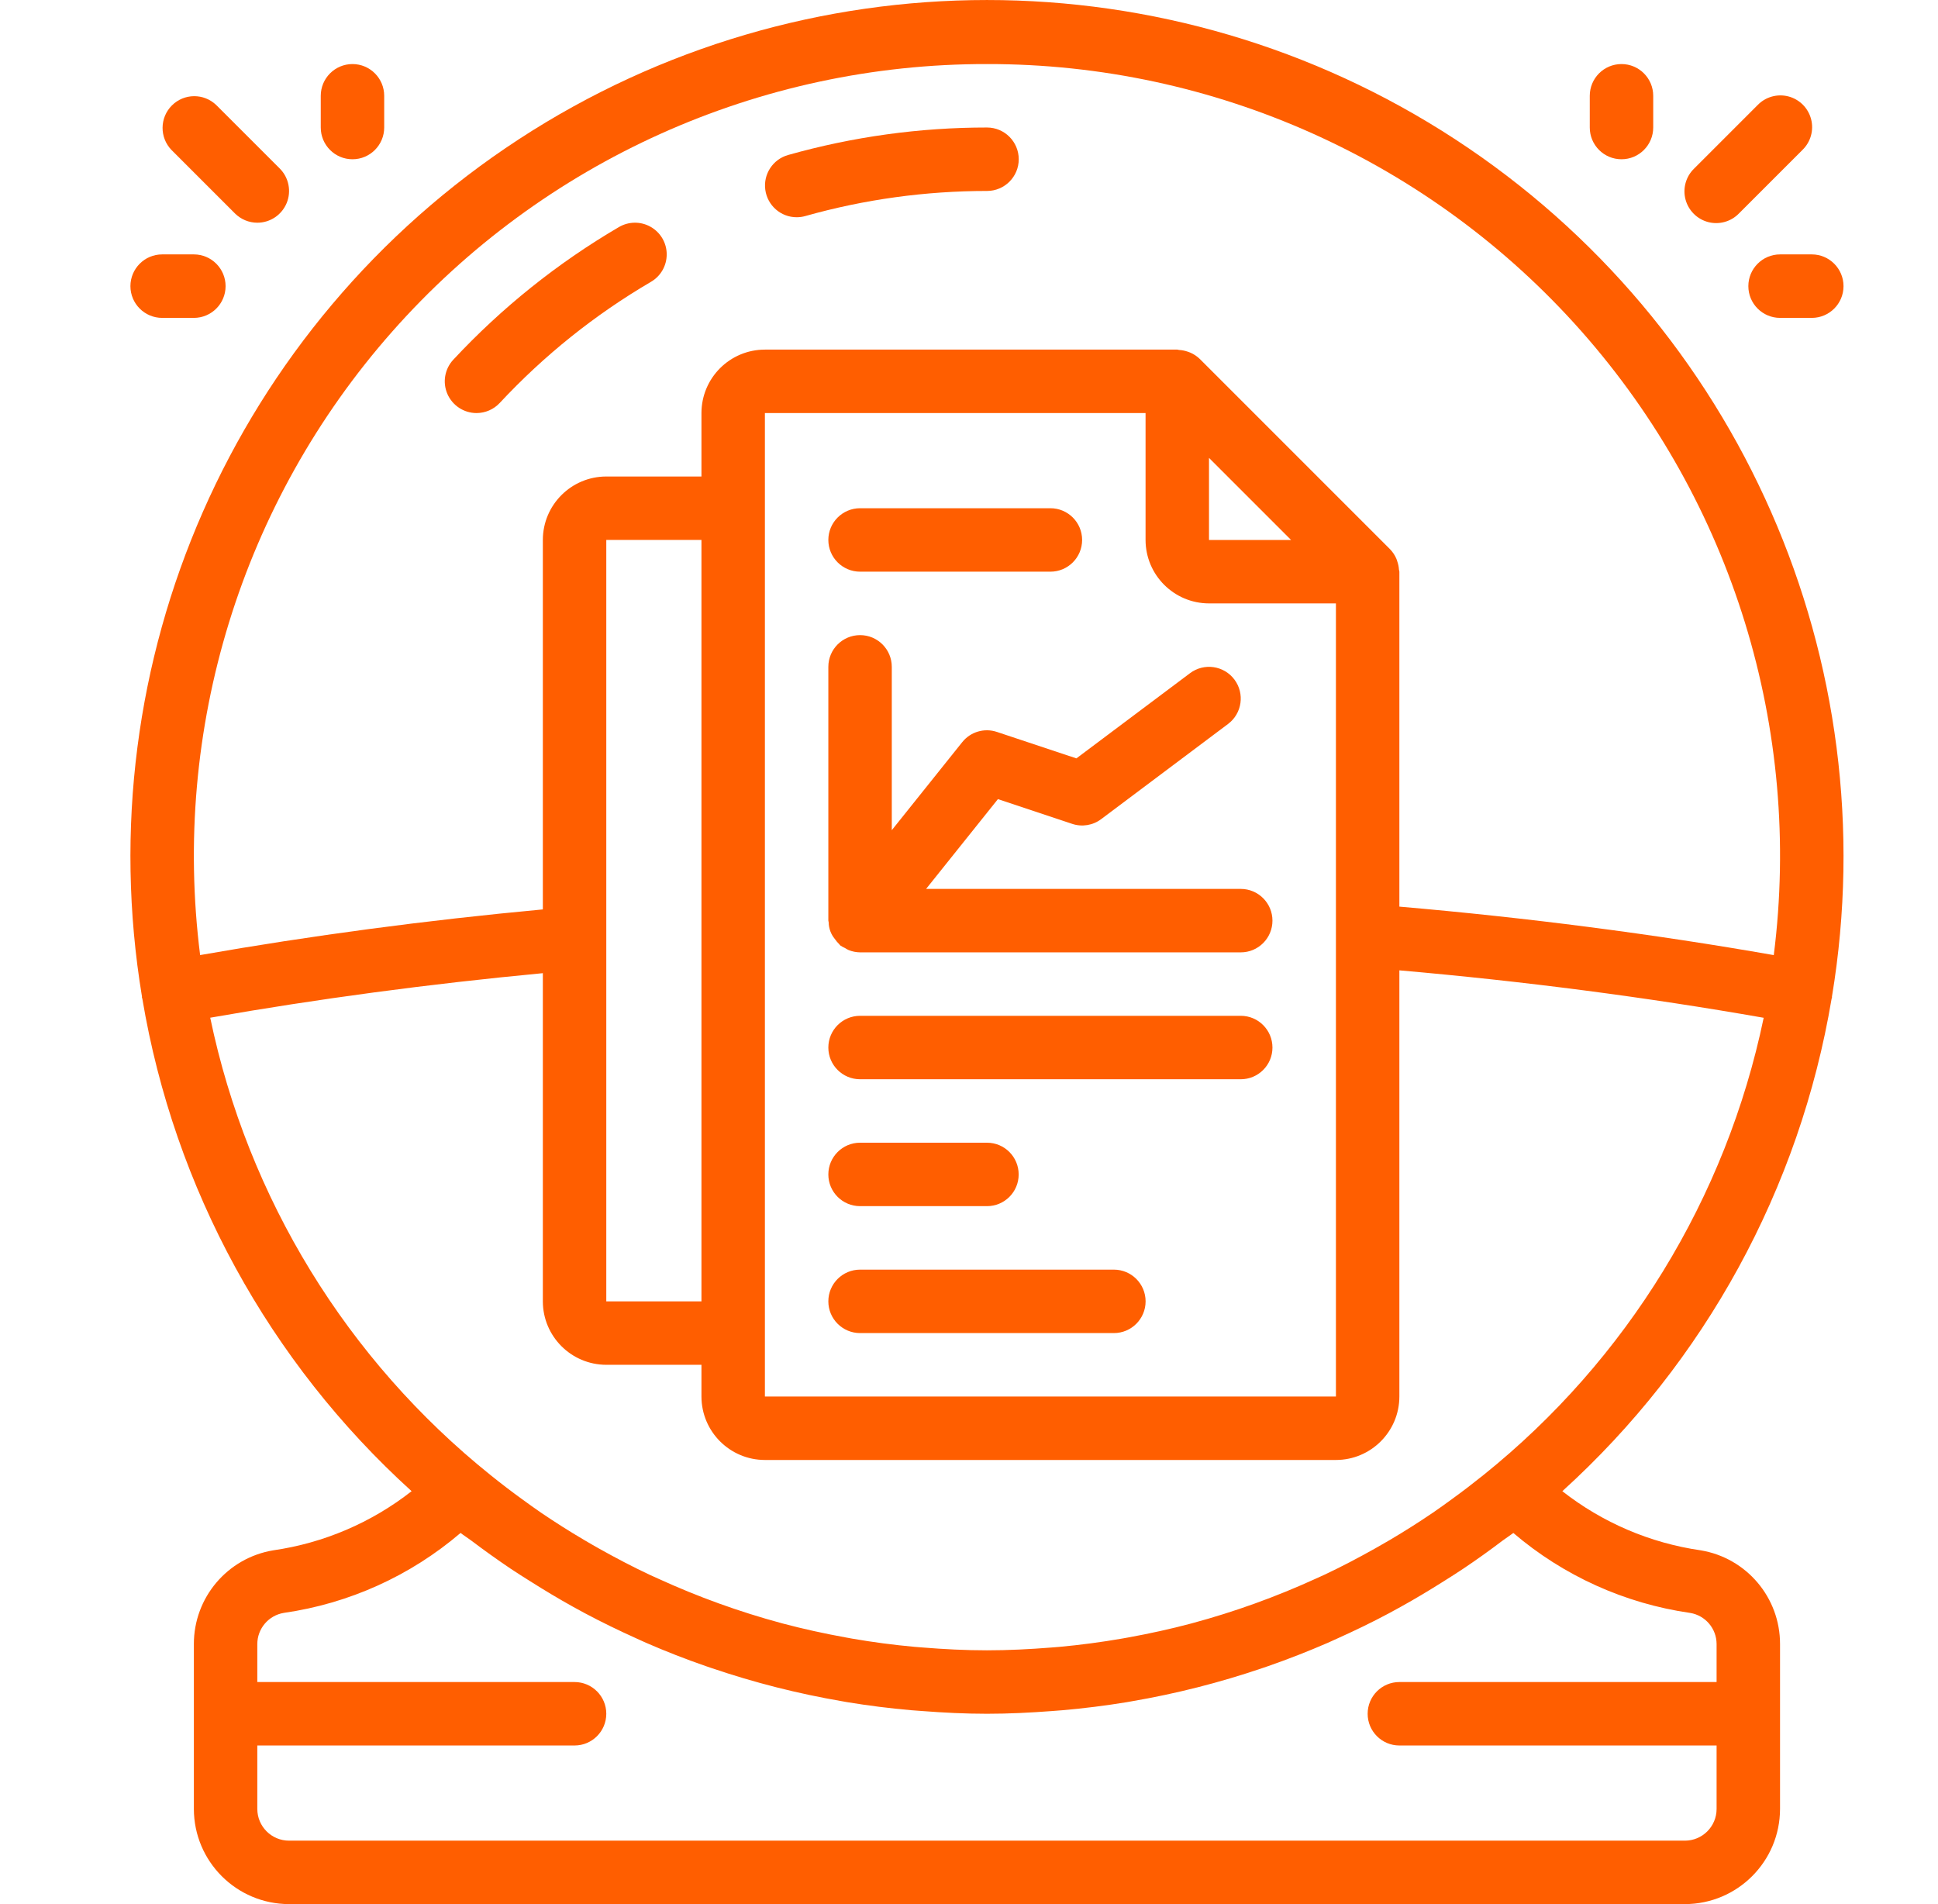<svg width="57" height="56" viewBox="0 0 57 56" fill="none" xmlns="http://www.w3.org/2000/svg">
<g clip-path="url(#clip0_4497_46212)">
<path d="M4.175 29.311C4.177 29.321 4.173 29.33 4.175 29.34C4.177 29.351 4.184 29.359 4.186 29.37C5.123 34.952 7.913 40.055 12.106 43.856C10.925 44.781 9.523 45.381 8.038 45.595C6.689 45.818 5.7 46.985 5.702 48.353V53.201C5.704 54.746 6.956 55.998 8.502 56H49.555C51.1 55.998 52.352 54.746 52.354 53.201V48.353C52.357 46.986 51.368 45.818 50.019 45.595C48.534 45.381 47.131 44.781 45.951 43.856C50.144 40.055 52.934 34.952 53.871 29.37C53.873 29.359 53.88 29.352 53.882 29.34C53.884 29.329 53.88 29.321 53.881 29.311C55.516 19.452 51.167 9.56 42.8 4.097C34.431 -1.365 23.626 -1.365 15.258 4.097C6.89 9.56 2.542 19.452 4.176 29.311H4.175ZM44.51 45.085C45.985 46.345 47.788 47.16 49.709 47.436H49.71C50.159 47.51 50.488 47.898 50.488 48.353V49.469H41.158C40.642 49.469 40.225 49.887 40.225 50.402C40.225 50.917 40.642 51.335 41.158 51.335H50.488V53.201C50.488 53.717 50.07 54.134 49.555 54.134H8.502C7.986 54.134 7.569 53.717 7.568 53.201V51.335H16.899C17.414 51.335 17.832 50.917 17.832 50.402C17.832 49.887 17.414 49.469 16.899 49.469H7.568V48.353C7.568 47.898 7.898 47.509 8.348 47.435C10.268 47.16 12.071 46.345 13.546 45.084C13.649 45.164 13.759 45.231 13.863 45.31C14.241 45.596 14.627 45.871 15.021 46.137C15.213 46.265 15.407 46.387 15.603 46.51C16.012 46.769 16.427 47.018 16.852 47.254C16.969 47.318 17.086 47.383 17.204 47.446C17.704 47.713 18.216 47.96 18.735 48.194C18.823 48.233 18.911 48.275 19 48.314C19.576 48.565 20.162 48.794 20.76 49.001C20.818 49.021 20.876 49.04 20.934 49.06C22.186 49.486 23.47 49.812 24.774 50.035C24.821 50.043 24.867 50.052 24.914 50.06C25.537 50.163 26.167 50.242 26.805 50.298C26.909 50.307 27.012 50.314 27.116 50.321C27.749 50.37 28.384 50.402 29.028 50.402C29.672 50.402 30.308 50.37 30.94 50.322C31.043 50.314 31.147 50.308 31.251 50.298C31.888 50.242 32.519 50.163 33.141 50.061C33.188 50.053 33.235 50.044 33.282 50.036C34.586 49.813 35.87 49.487 37.122 49.061C37.18 49.041 37.238 49.022 37.295 49.002C37.893 48.794 38.479 48.564 39.056 48.314C39.145 48.276 39.232 48.234 39.321 48.194C39.84 47.961 40.352 47.714 40.851 47.447C40.97 47.384 41.087 47.319 41.204 47.254C41.629 47.019 42.044 46.769 42.453 46.511C42.648 46.388 42.843 46.266 43.035 46.137C43.429 45.873 43.815 45.597 44.193 45.31C44.297 45.232 44.407 45.164 44.51 45.085ZM43.626 43.385C43.323 43.628 43.015 43.864 42.702 44.091C42.517 44.225 42.332 44.36 42.143 44.489C41.728 44.771 41.306 45.038 40.876 45.292C40.728 45.379 40.579 45.464 40.43 45.548C39.944 45.82 39.453 46.079 38.95 46.315C38.869 46.353 38.785 46.389 38.703 46.427C37.529 46.964 36.312 47.403 35.065 47.739L35.055 47.742C34.435 47.908 33.806 48.045 33.173 48.16C33.114 48.17 33.056 48.181 32.998 48.191C32.388 48.297 31.774 48.378 31.154 48.435C31.076 48.442 30.996 48.446 30.917 48.454C30.29 48.504 29.66 48.536 29.028 48.536C28.396 48.536 27.766 48.504 27.14 48.453C27.06 48.446 26.981 48.442 26.901 48.434C26.283 48.378 25.668 48.297 25.058 48.191C25 48.181 24.942 48.17 24.884 48.159C24.25 48.045 23.622 47.907 23.001 47.742L22.991 47.739C21.744 47.403 20.528 46.964 19.354 46.426C19.271 46.389 19.188 46.353 19.106 46.314C18.604 46.078 18.112 45.82 17.627 45.548C17.478 45.464 17.329 45.379 17.181 45.291C16.751 45.038 16.328 44.77 15.914 44.489C15.725 44.36 15.54 44.225 15.355 44.091C15.041 43.864 14.733 43.628 14.431 43.385C10.204 39.993 7.288 35.237 6.183 29.931C9.341 29.377 12.621 28.937 15.966 28.621V38.273C15.967 39.303 16.802 40.137 17.832 40.139H20.631V41.072C20.632 42.102 21.467 42.937 22.497 42.938H39.292C40.322 42.937 41.157 42.102 41.158 41.072V28.538C44.831 28.859 48.424 29.327 51.873 29.933C50.768 35.238 47.852 39.994 43.626 43.385ZM37.973 15.881H35.559V13.467L37.973 15.881ZM35.559 17.746H39.292V41.072H22.497V12.148H33.693V15.88C33.694 16.91 34.529 17.745 35.559 17.746ZM20.631 38.273H17.832V15.88H20.631V38.273ZM29.028 1.884C35.72 1.872 42.094 4.74 46.524 9.756C50.953 14.772 53.01 21.451 52.17 28.09C48.624 27.468 44.931 26.99 41.158 26.664V16.813C41.158 16.793 41.147 16.775 41.146 16.754C41.141 16.672 41.125 16.592 41.098 16.515C41.09 16.485 41.079 16.455 41.067 16.426C41.023 16.325 40.961 16.233 40.884 16.153L35.286 10.555C35.206 10.478 35.112 10.415 35.01 10.371C34.984 10.359 34.958 10.352 34.931 10.342C34.849 10.314 34.764 10.297 34.677 10.292C34.66 10.291 34.644 10.282 34.627 10.282H22.497C21.467 10.283 20.632 11.117 20.631 12.148V14.014H17.832C16.802 14.015 15.967 14.85 15.966 15.88V26.746C12.521 27.066 9.14 27.518 5.886 28.089C5.047 21.451 7.104 14.771 11.533 9.755C15.963 4.739 22.336 1.872 29.028 1.884Z" fill="#FF5E00"/>
<path d="M23.431 6.389C23.517 6.389 23.603 6.378 23.686 6.354C25.424 5.863 27.223 5.616 29.03 5.616C29.545 5.616 29.963 5.199 29.963 4.684C29.963 4.168 29.545 3.75 29.03 3.75C27.051 3.749 25.082 4.021 23.178 4.559C22.73 4.686 22.445 5.124 22.509 5.584C22.573 6.045 22.966 6.389 23.431 6.389Z" fill="#FF5E00"/>
<path d="M14.015 12.148C14.274 12.148 14.522 12.04 14.698 11.851C16 10.453 17.498 9.253 19.147 8.288C19.435 8.12 19.611 7.811 19.609 7.477C19.608 7.144 19.428 6.837 19.138 6.672C18.849 6.507 18.493 6.509 18.205 6.677C16.4 7.734 14.758 9.048 13.332 10.579C13.079 10.851 13.011 11.246 13.159 11.587C13.308 11.927 13.644 12.148 14.015 12.148Z" fill="#FF5E00"/>
<path d="M51.694 3.091L49.828 4.957C49.585 5.191 49.488 5.538 49.573 5.864C49.659 6.19 49.913 6.445 50.24 6.531C50.566 6.616 50.913 6.519 51.147 6.276L53.013 4.41C53.255 4.176 53.353 3.829 53.267 3.503C53.182 3.177 52.928 2.922 52.601 2.836C52.275 2.751 51.928 2.848 51.694 3.091Z" fill="#FF5E00"/>
<path d="M47.691 4.684C48.206 4.684 48.624 4.266 48.624 3.75V2.818C48.624 2.302 48.206 1.884 47.691 1.884C47.175 1.884 46.758 2.302 46.758 2.818V3.75C46.758 4.266 47.175 4.684 47.691 4.684Z" fill="#FF5E00"/>
<path d="M51.422 8.416C51.422 8.931 51.84 9.349 52.355 9.349H53.288C53.803 9.349 54.221 8.931 54.221 8.416C54.221 7.901 53.803 7.482 53.288 7.482H52.355C51.84 7.482 51.422 7.901 51.422 8.416Z" fill="#FF5E00"/>
<path d="M7.569 6.55C7.946 6.55 8.286 6.322 8.431 5.973C8.575 5.625 8.495 5.224 8.229 4.957L6.362 3.091C5.996 2.737 5.414 2.742 5.055 3.102C4.695 3.462 4.69 4.044 5.043 4.41L6.909 6.276C7.084 6.451 7.321 6.55 7.569 6.55Z" fill="#FF5E00"/>
<path d="M11.3 3.75V2.818C11.3 2.302 10.882 1.884 10.367 1.884C9.852 1.884 9.434 2.302 9.434 2.818V3.75C9.434 4.266 9.852 4.684 10.367 4.684C10.882 4.684 11.3 4.266 11.3 3.75Z" fill="#FF5E00"/>
<path d="M3.836 8.416C3.836 8.931 4.254 9.349 4.769 9.349H5.702C6.217 9.349 6.635 8.931 6.635 8.416C6.635 7.901 6.217 7.482 5.702 7.482H4.769C4.254 7.482 3.836 7.901 3.836 8.416Z" fill="#FF5E00"/>
<path d="M29.324 21.527C28.953 21.401 28.544 21.522 28.3 21.828L26.229 24.416V19.612C26.229 19.097 25.812 18.679 25.297 18.679C24.781 18.679 24.363 19.097 24.363 19.612V27.076C24.363 27.094 24.373 27.108 24.373 27.126C24.375 27.306 24.44 27.48 24.556 27.618C24.593 27.672 24.634 27.721 24.681 27.766C24.694 27.778 24.699 27.794 24.713 27.805C24.758 27.835 24.805 27.861 24.853 27.882C24.888 27.905 24.924 27.924 24.961 27.942C25.068 27.985 25.182 28.008 25.297 28.009H36.493C37.008 28.009 37.425 27.592 37.425 27.076C37.425 26.561 37.008 26.143 36.493 26.143H27.238L29.351 23.502L31.532 24.229C31.823 24.327 32.143 24.275 32.387 24.091L36.119 21.292C36.532 20.983 36.615 20.397 36.306 19.985C35.997 19.573 35.412 19.489 35 19.799L31.659 22.304L29.324 21.527Z" fill="#FF5E00"/>
<path d="M36.493 29.875H25.297C24.781 29.875 24.363 30.293 24.363 30.809C24.363 31.324 24.781 31.741 25.297 31.741H36.493C37.008 31.741 37.425 31.324 37.425 30.809C37.425 30.293 37.008 29.875 36.493 29.875Z" fill="#FF5E00"/>
<path d="M25.297 35.473H29.029C29.544 35.473 29.961 35.056 29.961 34.541C29.961 34.025 29.544 33.607 29.029 33.607H25.297C24.781 33.607 24.363 34.025 24.363 34.541C24.363 35.056 24.781 35.473 25.297 35.473Z" fill="#FF5E00"/>
<path d="M32.761 37.34H25.297C24.781 37.34 24.363 37.758 24.363 38.273C24.363 38.788 24.781 39.206 25.297 39.206H32.761C33.276 39.206 33.694 38.788 33.694 38.273C33.694 37.758 33.276 37.34 32.761 37.34Z" fill="#FF5E00"/>
<path d="M25.297 16.813H30.895C31.41 16.813 31.827 16.395 31.827 15.88C31.827 15.365 31.41 14.947 30.895 14.947H25.297C24.781 14.947 24.363 15.365 24.363 15.88C24.363 16.395 24.781 16.813 25.297 16.813Z" fill="#FF5E00"/>
</g>
<defs>
<clipPath id="clip0_4497_46212">
<rect width="56" height="56" fill="white" transform="translate(0.977)"/>
</clipPath>
</defs>
</svg>
